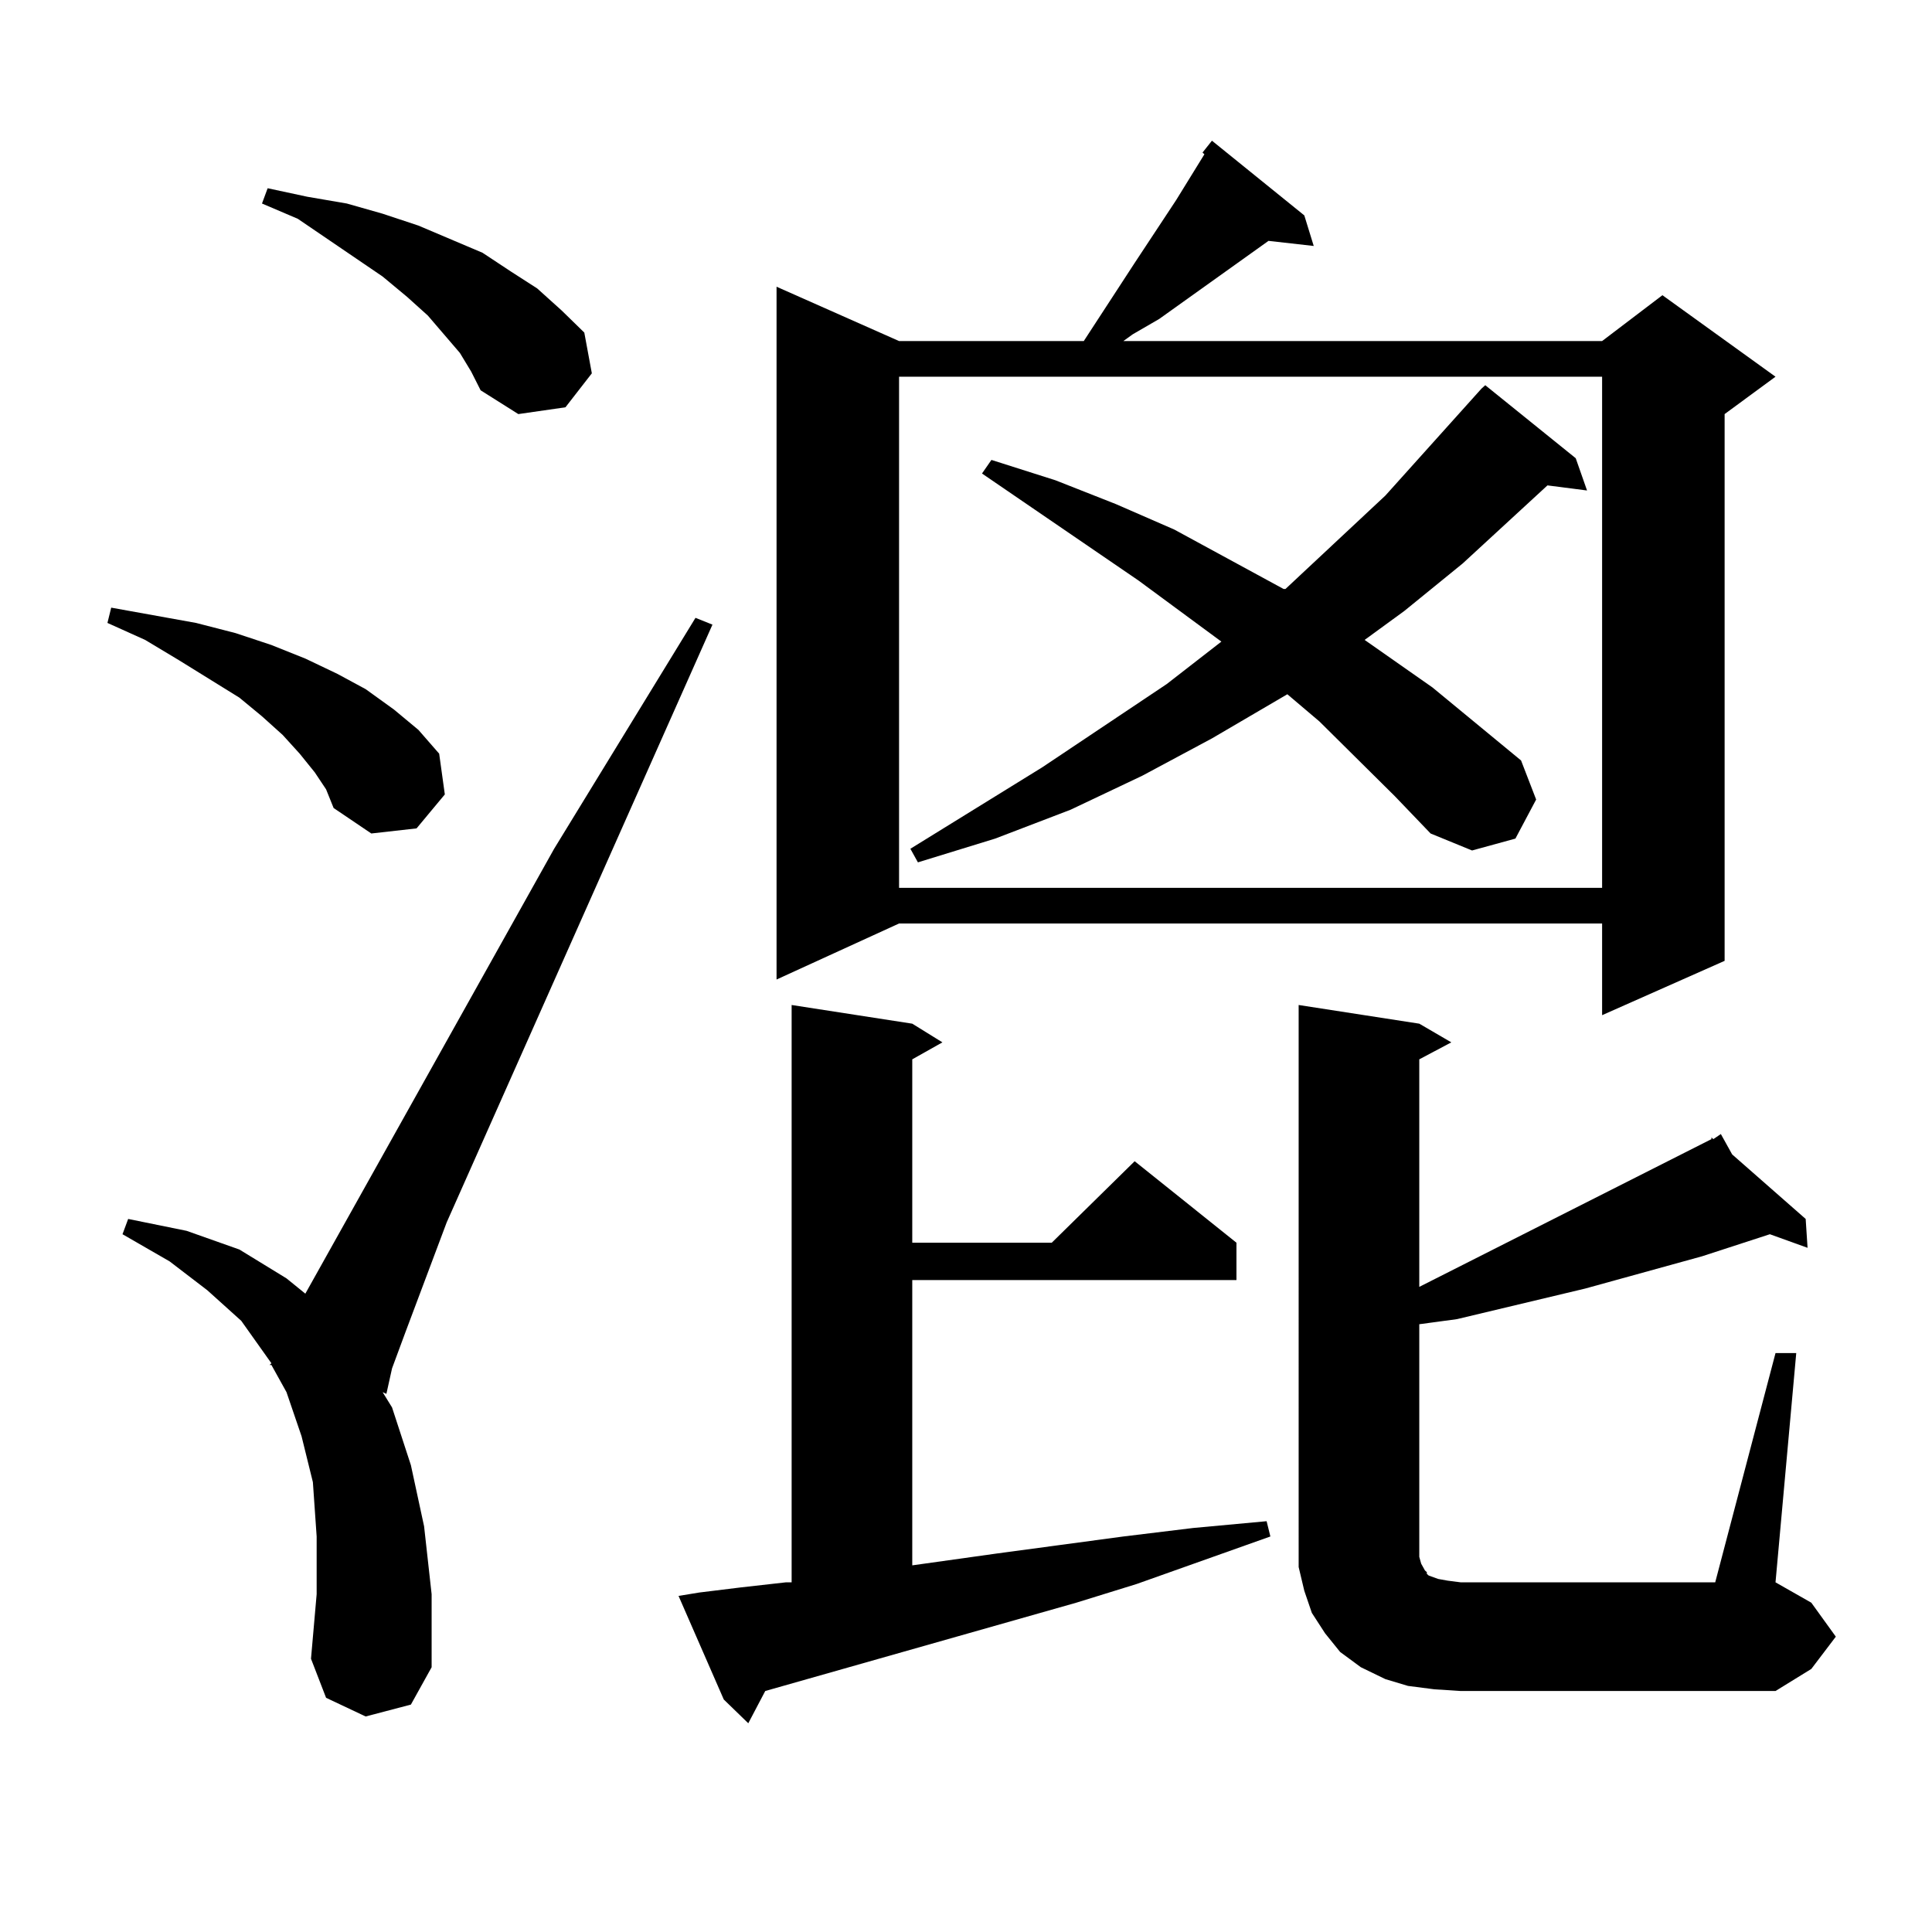 <?xml version="1.0" encoding="utf-8"?>
<!-- Generator: Adobe Illustrator 16.0.0, SVG Export Plug-In . SVG Version: 6.00 Build 0)  -->
<!DOCTYPE svg PUBLIC "-//W3C//DTD SVG 1.1//EN" "http://www.w3.org/Graphics/SVG/1.1/DTD/svg11.dtd">
<svg version="1.1" id="图层_1" xmlns="http://www.w3.org/2000/svg" xmlns:xlink="http://www.w3.org/1999/xlink" x="0px" y="0px"
	 width="1000px" height="1000px" viewBox="0 0 1000 1000" enable-background="new 0 0 1000 1000" xml:space="preserve">
<path d="M162.923,399.773l-7.805-9.668l-8.78-9.668l-10.731-9.668l-11.707-9.668l-31.219-19.336l-17.561-10.547l-19.512-8.789
	l1.951-7.91l43.901,7.91l20.487,5.273l18.536,6.152l17.561,7.031l16.585,7.91l14.634,7.91l14.634,10.547l12.683,10.547
	l10.731,12.305l2.927,21.094l-14.634,17.578l-23.414,2.637l-19.512-13.184l-3.902-9.668L162.923,399.773z M189.264,888.445
	l-20.487-9.668l-7.805-20.215l2.927-33.398v-29.883l-1.951-28.125l-5.854-23.73l-7.805-22.852l-7.805-14.063h-0.976l0.976-0.879
	l-15.609-21.973l-17.561-15.82l-19.512-14.941l-24.39-14.063l2.927-7.91l30.243,6.152l27.316,9.668l24.39,14.941l9.756,7.91
	l128.777-230.273l73.169-119.531l8.78,3.516L231.214,632.684l-21.463,57.129l-6.829,18.457l-2.927,13.184l-1.951-0.879l4.878,7.91
	l9.756,29.883l6.829,31.641l3.902,35.156v37.793l-10.731,19.336L189.264,888.445z M238.043,182.684l-16.585-19.336l-10.731-9.668
	l-12.683-10.547l-43.901-29.883l-18.536-7.91l2.927-7.91l20.487,4.395l20.487,3.516l18.536,5.273l18.536,6.152l33.17,14.063
	l14.634,9.668l13.658,8.789l12.683,11.426l11.707,11.426l3.902,21.094l-13.658,17.578l-24.39,3.516l-19.512-12.305l-4.878-9.668
	L238.043,182.684z M361.943,824.285l21.463-2.637l23.414-2.637h2.927V520.184l62.438,9.668l15.609,9.668l-15.609,8.789v94.922
	h72.193l42.926-42.188l52.682,42.188v19.336H472.184v147.656l43.901-6.152l65.364-8.789l36.097-4.395l38.048-3.516l1.951,7.91
	l-69.267,24.609l-31.219,9.668l-160.972,45.703l-8.78,16.699l-12.683-12.305l-23.414-53.613L361.943,824.285z M675.106,111.492
	l4.878,15.82l-23.414-2.637l-56.584,40.43l-13.658,7.91l-4.878,3.516h247.799l31.219-23.73l58.535,42.188l-26.341,19.336v283.008
	l-63.413,28.125v-47.461H465.355L401.942,507V148.406l63.413,28.125h95.607l26.341-40.43l21.463-32.52l14.634-23.73l-0.976-0.879
	l4.878-6.152L675.106,111.492z M465.355,194.988v264.551h363.894V194.988H465.355z M721.934,412.078l-39.023-38.672l-16.585-14.063
	l-39.023,22.852l-36.097,19.336l-37.072,17.578l-39.023,14.941l-39.999,12.305l-3.902-7.031l68.291-42.188l64.389-43.066
	l28.292-21.973l-42.926-31.641l-80.974-55.371l4.878-7.031l33.17,10.547l31.219,12.305l30.243,13.184l56.584,30.762h0.976
	l51.706-48.34l49.755-55.371l1.951-1.758l46.828,37.793l5.854,16.699l-20.487-2.637l-43.901,40.43l-30.243,24.609l-20.487,14.941
	l35.121,24.609l45.853,37.793l7.805,20.215l-10.731,20.215l-22.438,6.152l-21.463-8.789L721.934,412.078z M919.002,700.359h10.731
	l-10.731,118.652l18.536,10.547l12.683,17.578l-12.683,16.699l-18.536,11.426H756.08l-13.658-0.879l-13.658-1.758l-11.707-3.516
	l-12.683-6.152l-10.731-7.91l-7.805-9.668l-6.829-10.547l-3.902-11.426l-2.927-12.305v-11.426V520.184l62.438,9.668l16.585,9.668
	l-16.585,8.789v117.773l151.216-76.465v-0.879l0.976,0.879l3.902-2.637l5.854,10.547l38.048,33.398l0.976,14.941l-19.512-7.031
	l-35.121,11.426l-60.486,16.699l-66.34,15.82l-19.512,2.637v120.41l0.976,3.516l1.951,3.516l0.976,0.879v0.879l0.976,0.879
	l4.878,1.758l4.878,0.879l6.829,0.879h131.704L919.002,700.359z"/>
</svg>
